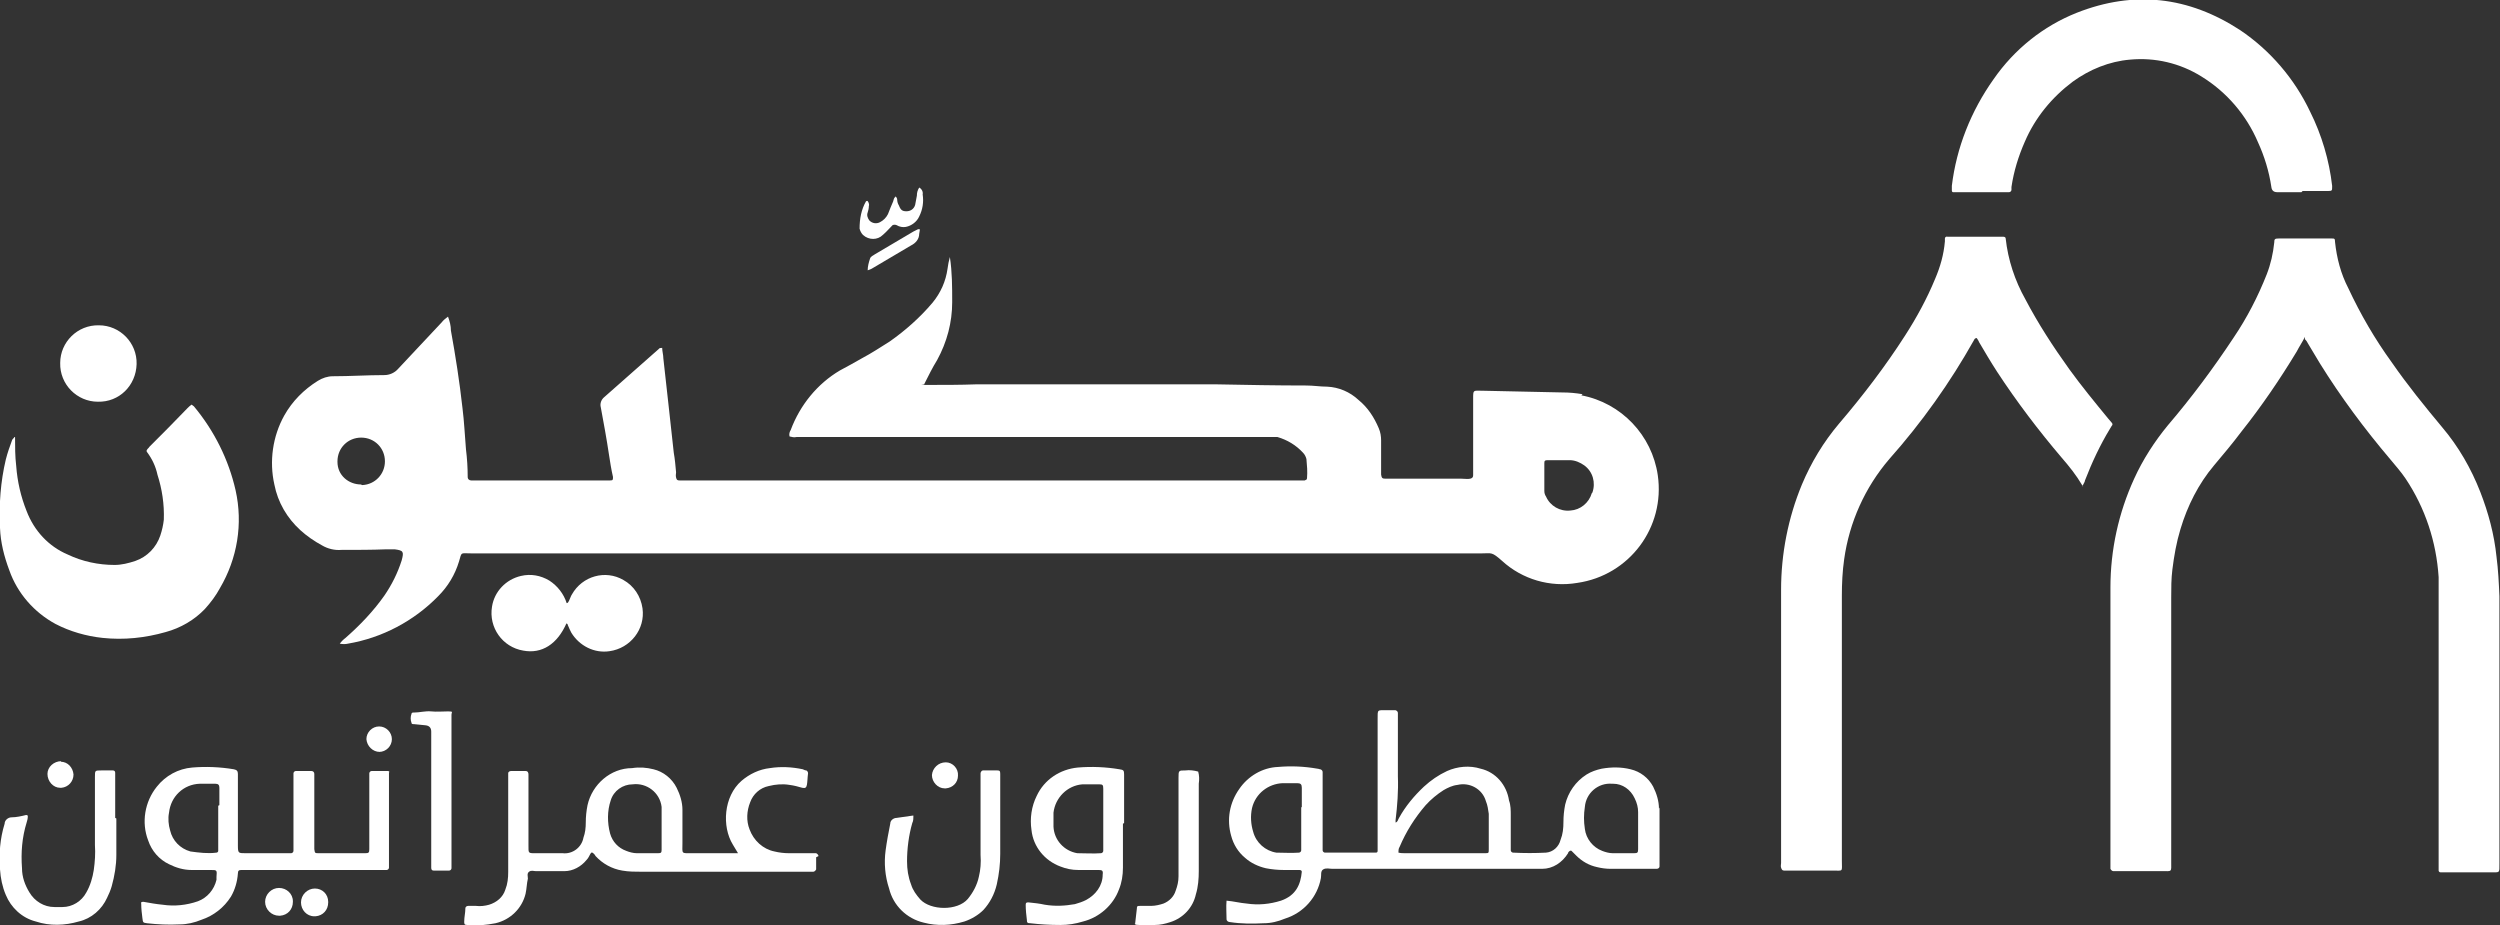<?xml version="1.0" encoding="UTF-8"?>
<svg xmlns="http://www.w3.org/2000/svg" id="Layer_1" data-name="Layer 1" version="1.1" viewBox="0 0 431.9 159.8">
  <rect x="0" y="0" width="431.9" height="159.8" fill="#333333" stroke="none"/>
  <defs>
    <style>
      .cls-1 {
        fill: #fff;
        stroke-width: 0px;
      }
    </style>
  </defs>
  <g id="Layer_2" data-name="Layer 2">
    <g id="Layer_1-2" data-name="Layer 1-2">
      <path class="cls-1" d="M273.4,68.1c-1.2-.2-2.3-.3-3.5-.3-4.6-.1-9.3-.2-13.9-.3-1.5,0-1.5-.2-1.5,1.4v13.2c0,.3-.1.5-.5.6s-1,0-1.5,0h-10.4c-.9,0-1.8,0-2.7,0-.6,0-.7-.1-.8-.7v-5.9c0-.7-.1-1.4-.4-2.1-.8-1.9-1.9-3.6-3.5-4.9-1.5-1.4-3.4-2.2-5.4-2.3-1.2,0-2.4-.2-3.6-.2-5.2,0-10.3-.1-15.5-.2h-41.6c-2.7.1-5.4.1-8.1.1s-.6.1-.8-.2c.7-1.4,1.4-2.8,2.2-4.1,1.7-3.1,2.6-6.5,2.6-10,0-2.6,0-5.2-.4-7.8-.2.7-.3,1.3-.4,2-.3,2.2-1.2,4.2-2.6,5.9-2.2,2.6-4.7,4.8-7.4,6.7-1.6,1-3.1,2-4.8,2.9-1.2.7-2.5,1.4-3.8,2.1-3.9,2.3-6.9,6-8.5,10.3-.2.3-.3.7-.2,1.1.4.1.8.2,1.2.1h82.2c.3,0,.6,0,.9,0,1.7.5,3.2,1.4,4.4,2.7.3.3.5.7.6,1.1.1,1.1.2,2.2.1,3.3,0,.3-.2.3-.4.4h-108c-.4,0-.5-.1-.6-.5s0-.6,0-.9c-.1-1.1-.2-2.3-.4-3.4-.3-2.7-.6-5.5-.9-8.2s-.6-5.4-.9-8.1c0-.6-.2-1.2-.2-1.8-.2,0-.5,0-.6.2-.6.5-1.1,1-1.7,1.5-2.6,2.3-5.1,4.5-7.7,6.8-.5.4-.8,1.1-.6,1.8.5,2.7,1,5.4,1.4,8.1.2,1.3.4,2.6.7,3.9,0,.5,0,.6-.5.6h-24c-.3,0-.6-.2-.6-.6,0-1.6-.1-3.2-.3-4.8-.2-2.4-.3-4.7-.6-7.1-.5-4.5-1.2-9-2-13.4,0-.8-.2-1.6-.5-2.4-.4.3-.8.6-1.1,1-2.5,2.7-5,5.3-7.5,8-.6.7-1.5,1.1-2.4,1.1-3,0-5.9.2-8.9.2-.9,0-1.8.3-2.6.8-2.4,1.5-4.4,3.5-5.8,6-2,3.6-2.6,7.9-1.7,11.9.6,3.1,2.2,5.8,4.5,7.9,1.1,1,2.4,1.9,3.7,2.6,1,.6,2.2.9,3.4.8,2.6,0,5.2,0,7.7-.1.5,0,1,0,1.5,0,1.5.2,1.6.4,1.2,1.9-.7,2.2-1.7,4.2-3,6.1-1.9,2.7-4.2,5.1-6.7,7.3-.4.3-.7.6-1,1,.5.1,1,.1,1.4,0,5.9-1,11.4-3.9,15.6-8.2,1.7-1.7,2.9-3.7,3.6-6,.5-1.7.2-1.4,2-1.4h174.8c1.6,0,1.6-.3,3.4,1.3,3.5,3.2,8.3,4.6,13,3.8,9-1.3,15.2-9.6,13.9-18.6-1-6.9-6.3-12.5-13.2-13.8h0ZM62.4,83.7c-2.2,0-4.1-1.6-4.1-3.9,0,0,0,0,0-.1,0-2.3,1.8-4.1,4.1-4.1s4.1,1.8,4.1,4.1c0,2.2-1.7,4-3.9,4.1,0,0,0,0-.1,0h0ZM275,85.2c-.5,1.7-2,2.9-3.7,3-1.8.2-3.5-.8-4.2-2.4-.2-.3-.3-.6-.3-1v-4.8c0-.4.1-.5.6-.5h1.9c.6,0,1.3,0,1.9,0,.9,0,1.8.4,2.5.9,1.5,1.1,2,3,1.4,4.7Z"></path>
      <path class="cls-1" d="M398.2,58.2c-.5,1-1,1.7-1.4,2.5-2.9,4.8-6.1,9.5-9.6,13.9-1.5,2-3.1,3.9-4.7,5.8-2.7,3.2-4.6,7-5.8,11-.7,2.3-1.1,4.6-1.4,7-.2,1.6-.2,3.2-.2,4.8v45.7c0,1.8.2,1.6-1.6,1.6h-8.4c-.2,0-.4-.2-.5-.4,0,0,0,0,0,0v-48.6c0-6.5,1.4-12.9,4.1-18.8,1.5-3.3,3.5-6.4,5.8-9.2,4.1-4.8,7.9-9.9,11.4-15.2,2.3-3.4,4.2-7.1,5.7-10.9.7-1.8,1.1-3.6,1.3-5.5,0-.6.1-.7.8-.7h9.1c.5,0,.6,0,.6.6.3,2.8,1,5.5,2.3,8,2.1,4.5,4.6,8.8,7.5,12.8,2.7,3.9,5.7,7.6,8.7,11.2,2.8,3.3,5,7.1,6.6,11.2,1.4,3.6,2.4,7.3,2.8,11.2.3,2.3.4,4.5.5,6.8v46.2c0,1.7.1,1.5-1.5,1.5h-8.7c-.2,0-.3-.2-.3-.3v-46.4c0-1.4,0-2.9,0-4.3-.4-6.1-2.3-11.9-5.7-17-.8-1.2-1.8-2.3-2.7-3.4-4.4-5.2-8.5-10.7-12.1-16.5-.7-1.2-1.4-2.3-2.1-3.5-.1-.2-.2-.4-.5-.7Z"></path>
      <path class="cls-1" d="M359.9,84.1c0,0-.1-.2-.2-.3-1-1.7-2.2-3.2-3.5-4.7-4-4.7-7.8-9.7-11.2-14.9-1.1-1.7-2.1-3.4-3.1-5.1-.1-.3-.3-.5-.4-.7-.3,0-.4.2-.5.4-4.1,7.3-9,14.2-14.6,20.5-4.2,4.9-6.9,10.9-7.8,17.3-.3,2.1-.4,4.2-.4,6.3v45.8c0,2,.3,1.7-1.6,1.7h-8.4c-.3,0-.4-.2-.5-.5s0-.5,0-.8v-47.2c0-6.2,1.2-12.4,3.6-18.2,1.6-3.8,3.7-7.3,6.4-10.5,4.1-4.8,8-9.9,11.4-15.2,2-3.1,3.8-6.4,5.2-9.8.9-2.1,1.5-4.2,1.7-6.5,0-.2,0-.3,0-.5,0-.2.2-.4.5-.3h9.6c.2,0,.4.1.4.3,0,0,0,0,0,0,.4,3.7,1.6,7.3,3.4,10.5,2.2,4.2,4.8,8.2,7.6,12.1,2.1,2.9,4.4,5.7,6.7,8.5l.6.7c.2.2.2.4,0,.6l-.3.5c-1.7,2.8-3.1,5.8-4.3,8.9,0,.2-.2.5-.3.7,0,.1-.1.1-.2.2Z"></path>
      <path class="cls-1" d="M397.6,33.2h-4.2q-.9,0-1-.9c-.4-2.7-1.2-5.3-2.3-7.7-2-4.7-5.4-8.7-9.8-11.4-3.7-2.3-8-3.3-12.3-2.9-3.6.3-7,1.7-9.9,3.8-3.6,2.7-6.5,6.2-8.3,10.4-1.1,2.5-1.9,5.1-2.3,7.8,0,.2,0,.3,0,.5,0,.2-.2.4-.4.4h-8.9c-.3,0-.5,0-.8,0-.1,0-.2-.1-.2-.3,0-.3,0-.5,0-.8.8-6.6,3.3-12.9,7.2-18.4,3.6-5.2,8.6-9.2,14.4-11.5,9.9-3.9,19.3-2.8,28.2,3,5.2,3.5,9.4,8.4,12.1,14.1,2,4,3.3,8.4,3.8,12.8,0,0,0,.2,0,.2,0,.6,0,.7-.7.7h-4.4Z"></path>
      <path class="cls-1" d="M2.6,75.5c0,1.7,0,3.3.2,5,.2,2.7.8,5.3,1.8,7.8,1.3,3.4,3.8,6.1,7.1,7.5,2.5,1.2,5.3,1.8,8.1,1.8,1.2,0,2.4-.3,3.6-.7,2-.7,3.6-2.3,4.3-4.4.3-.9.5-1.8.6-2.7.1-2.7-.3-5.3-1.1-7.8-.3-1.4-.9-2.7-1.8-3.9-.1-.1-.1-.3,0-.4.1-.2.3-.3.4-.5,2.2-2.2,4.4-4.4,6.6-6.7.2-.2.4-.4.7-.6.1.1.3.2.4.3,3.5,4.2,6,9.2,7.2,14.5,1.3,5.8.3,11.8-2.7,16.9-.7,1.3-1.6,2.5-2.6,3.6-1.8,1.9-4.2,3.3-6.8,4-3.5,1-7.2,1.4-10.9,1-2.8-.3-5.6-1.1-8.1-2.4-3.7-2-6.6-5.3-8-9.3-.9-2.4-1.5-4.8-1.6-7.3-.2-4,.1-8,1-11.8.3-1.2.7-2.3,1.1-3.4.1-.2.3-.3.4-.5Z"></path>
      <path class="cls-1" d="M286.6,139.7c0-1.3-.4-2.6-1-3.8-.8-1.5-2.2-2.6-3.9-3-1.6-.4-3.3-.4-5-.1-.9.2-1.8.5-2.6,1-1.9,1.2-3.2,3.1-3.7,5.2-.2,1-.3,2-.3,3,0,1.1-.1,2.1-.5,3.1-.3,1.2-1.3,2.1-2.5,2.2-1.9.1-3.8.1-5.7,0-.2,0-.4-.2-.4-.4s0-.7,0-1v-5c0-.9,0-1.8-.3-2.6-.4-2.7-2.3-4.9-4.9-5.5-1.9-.6-4-.4-5.8.4-1.5.7-2.8,1.6-4,2.7-1.7,1.6-3.2,3.4-4.3,5.4-.2.3-.2.7-.6.8,0-.1,0-.2,0-.4.3-2.5.5-5,.4-7.6v-10.9c0-.2-.1-.4-.4-.5,0,0,0,0,0,0h-1.5c-1.7,0-1.6-.2-1.6,1.6v22.7c0,.2-.1.3-.3.3-.2,0-.3,0-.5,0h-7.9c-.1,0-.2,0-.4,0-.2,0-.4-.2-.4-.4h0v-13.5c0-.2-.1-.4-.4-.5-.2,0-.3-.1-.5-.1-2.3-.4-4.5-.5-6.8-.3-2.7.1-5.2,1.6-6.7,3.8-1.7,2.4-2.2,5.3-1.4,8.1.4,1.5,1.2,2.8,2.4,3.8,1,.9,2.3,1.5,3.6,1.8,1,.2,2.1.3,3.1.3h2.7c.2,0,.4.1.4.3,0,0,0,0,0,0-.2,2.2-1,4.1-3.6,5-1.9.6-3.9.8-5.9.5-1.2-.1-2.3-.4-3.5-.5-.1,1.1,0,2.1,0,3.2,0,.3.3.5.6.5,1.9.3,3.9.3,5.8.2,1.3,0,2.5-.3,3.7-.8,3.2-1,5.6-3.7,6.2-7,.1-.5-.1-1.2.4-1.5s1.1-.1,1.6-.1h34.2c.7,0,1.4,0,2,0,1.9,0,3.5-1.1,4.5-2.7,0-.2.2-.3.3-.4,0,0,.2-.1.3,0,0,0,0,0,0,0,.3.3.5.5.8.8,1,1,2.2,1.7,3.6,2,.8.2,1.6.3,2.4.3h7.9c.3,0,.5-.2.5-.4,0,0,0,0,0,0v-7c0-1,0-2.1,0-3.2ZM224.8,139.5v7.4c0,.2-.2.4-.4.4,0,0,0,0,0,0-1.3.1-2.6,0-3.9,0-1.9-.3-3.5-1.7-4-3.6-.4-1.3-.5-2.7-.2-4.1.6-2.5,2.8-4.2,5.3-4.3.9,0,1.7,0,2.5,0,.6,0,.8.2.8.8,0,1.1,0,2.2,0,3.3ZM256.4,147.4h-13.6c-.4,0-.8,0-1.2-.1,0-.4,0-.7.2-1,1.1-2.6,2.6-5,4.5-7.2.9-1,2-1.9,3.1-2.6.7-.4,1.5-.8,2.4-.9,2.1-.5,4.3.7,4.9,2.8.3.7.4,1.5.5,2.2v6.1c0,.7,0,.7-.7.7h0ZM283,146.7c0,.6-.1.7-.7.7h-3.7c-.6,0-1.3-.2-1.8-.4-1.6-.6-2.8-2.1-3-3.8-.2-1.3-.2-2.5,0-3.8.2-2.4,2.3-4.2,4.7-4,0,0,.1,0,.2,0,1.6,0,3,1,3.7,2.5.4.8.6,1.6.6,2.4v3h0c0,1.1,0,2.2,0,3.4h0Z"></path>
      <path class="cls-1" d="M141.4,147.9c0-.2-.2-.4-.4-.5,0,0,0,0,0,0h-4.7c-.8,0-1.7-.1-2.5-.3-2-.4-3.6-1.9-4.3-3.8-.6-1.5-.5-3.2.1-4.7.5-1.4,1.7-2.5,3.2-2.8,1.2-.3,2.4-.4,3.6-.2.8.1,1.5.3,2.2.5.5.1.7,0,.8-.5s.1-1.3.2-2c0-.2-.1-.4-.3-.5-.2,0-.4-.1-.6-.2-1.9-.4-3.8-.5-5.7-.2-1.8.2-3.5,1-4.9,2.2-3.1,2.7-3.4,7.9-1.5,11l.9,1.5h-7.8c-2.1,0-1.8.2-1.8-1.8,0-1.9,0-3.8,0-5.7,0-1.3-.4-2.6-1-3.8-.8-1.6-2.3-2.8-4-3.2-1.2-.3-2.4-.4-3.7-.2-3.7,0-6.9,2.8-7.7,6.4-.2,1-.3,2-.3,3,0,.9-.1,1.8-.4,2.6-.3,1.7-1.9,2.9-3.6,2.7h-4.4c-1.6,0-1.5.1-1.5-1.4v-12.2c0-.3-.1-.6-.5-.6h-2.5c-.2,0-.5.1-.5.4,0,0,0,0,0,0v17c0,1.1-.1,2.1-.5,3.1-.4,1.3-1.5,2.2-2.8,2.6-.7.2-1.5.3-2.3.2h-1.3c-.3,0-.5.2-.5.4,0,0,0,0,0,0,0,.8-.2,1.5-.2,2.3,0,.4,0,.6.5.6,1.6.2,3.3,0,4.9-.3,2.6-.6,4.6-2.6,5.2-5.1.2-.9.2-1.8.4-2.6,0-.4-.2-.9.2-1.2s.8-.1,1.2-.1h3.4c.5,0,1,0,1.5,0,1.5,0,2.9-.8,3.8-1.9.3-.3.5-.7.7-1.1.2-.3.3-.3.6,0s.2.3.3.4c1.2,1.3,2.8,2.2,4.6,2.5,1.1.2,2.3.2,3.4.2h29.6c.2,0,.4-.2.5-.4,0,0,0,0,0,0,0-.7,0-1.4,0-2.1ZM114.3,143.4v3.4c0,.5-.1.6-.6.6h-3.7c-.6,0-1.3-.2-1.8-.4-1.4-.5-2.4-1.6-2.8-3-.5-1.9-.5-3.9.1-5.7.5-1.7,2.1-2.8,3.8-2.8,2.4-.3,4.7,1.4,5,3.9,0,.2,0,.4,0,.6,0,1.2,0,2.4,0,3.5h0Z"></path>
      <path class="cls-1" d="M67.3,133.5c0-.2-.1-.3-.3-.3,0,0,0,0,0,0h-2.8c-.2,0-.4.2-.4.4,0,0,0,0,0,0v13.1c0,.6-.1.7-.7.7h-8c-.7,0-.7,0-.8-.7v-13c0-.3-.2-.5-.5-.5h-2.7c-.2,0-.4.2-.4.4,0,0,0,0,0,0v13.4c0,.2-.2.4-.4.4-.3,0-.6,0-.9,0h-7c-1.2,0-1.3,0-1.3-1.3v-12.4c0-.5-.2-.7-.7-.8-2.4-.4-4.8-.5-7.2-.3-2.4.2-4.6,1.4-6.1,3.3-2.1,2.6-2.7,6.2-1.5,9.3.6,1.8,1.9,3.3,3.6,4.1,1.2.6,2.5,1,3.9,1,1.1,0,2.2,0,3.3,0s1.1,0,1,1.2c0,.2,0,.3,0,.5-.4,1.7-1.6,3.1-3.2,3.7-2,.7-4.1.9-6.1.6-1.1-.1-2.2-.3-3.3-.5-.3,0-.5,0-.4.4,0,.8.1,1.6.2,2.4s.1.8.8.9c1.8.2,3.7.3,5.6.2,1.3,0,2.6-.3,3.8-.8,2.1-.7,3.9-2.1,5.1-4,.7-1.2,1.1-2.6,1.2-4,0-.5.2-.6.6-.6s.7,0,1,0h24.1c.2,0,.4-.2.4-.4,0,0,0,0,0,0v-15.8c0-.2,0-.5,0-.8ZM37.7,139.2v7.8c0,.2-.2.3-.3.3-1.5.2-3,0-4.5-.2-1.8-.5-3.1-1.9-3.5-3.6-.3-1-.4-2.1-.2-3.1.3-2.8,2.5-4.9,5.3-5,.9,0,1.8,0,2.7,0,.5,0,.7.2.7.7,0,1,0,2,0,3Z"></path>
      <path class="cls-1" d="M97.9,107.6c-1.6,3.7-4.3,5.4-7.5,4.8-3.6-.6-6-4-5.4-7.6.4-2.6,2.4-4.7,5-5.3,1.7-.4,3.4-.1,4.9.8,1.4.9,2.5,2.3,3,3.9.2,0,.3-.2.4-.4.2-.4.3-.8.5-1.1,1.8-3.2,5.8-4.3,8.9-2.5,1.8,1,3,2.8,3.3,4.9.5,3.6-2.1,6.9-5.7,7.4-2.6.4-5.2-.9-6.6-3.2-.2-.4-.4-.8-.6-1.3,0-.2-.2-.3-.3-.3Z"></path>
      <path class="cls-1" d="M194.2,142.2v-8.4c0-.7-.1-.8-.8-.9-2.4-.4-4.8-.5-7.2-.3-3.1.3-5.8,2.1-7.1,4.9-.9,1.8-1.2,3.9-.9,5.9.3,2.9,2.3,5.3,5,6.3,1,.4,2,.6,3.1.6h3.5c.6,0,.8.1.7.8,0,1.9-1.2,3.5-2.9,4.4-.6.3-1.2.5-1.9.7-1.7.3-3.4.4-5.2.1-.9-.2-1.8-.3-2.8-.4-.3,0-.5,0-.5.4,0,.9.1,1.8.2,2.6,0,.5.1.6.6.6,1.7.2,3.4.3,5.2.3,1.3,0,2.6-.2,3.9-.6,2.8-.7,5.2-2.8,6.2-5.5.5-1.2.7-2.5.7-3.8,0-2.5,0-5,0-7.6ZM190.6,141.4v5.6c0,.2-.2.4-.4.4-1.3.1-2.7,0-4.1,0-2.3-.4-4-2.3-4.1-4.6,0-.8,0-1.6,0-2.4.3-2.6,2.4-4.7,5-4.9,1,0,1.9,0,2.9,0,.6,0,.7.1.7.8v5.2h0Z"></path>
      <path class="cls-1" d="M20.1,141.4v6.3c0,1.8-.3,3.6-.8,5.4-.2.7-.5,1.4-.8,2-.9,2-2.7,3.6-4.9,4.1-2.4.7-5,.8-7.4,0-2.4-.6-4.3-2.4-5.2-4.6-.6-1.4-.9-2.9-1-4.4-.2-2.7,0-5.3.8-7.9,0-.6.6-1.1,1.2-1.1.8,0,1.7-.2,2.5-.4.1,0,.3,0,.3.2,0,0,0,0,0,.1,0,.3-.1.7-.2,1-.8,2.6-1,5.2-.8,7.9,0,1.5.5,2.9,1.3,4.2.9,1.5,2.5,2.5,4.3,2.5.5,0,.9,0,1.4,0,1.7,0,3.3-1,4.1-2.5.7-1.2,1.1-2.6,1.3-3.9.2-1.4.3-2.9.2-4.3v-11.8c0-1.1,0-1.1,1.1-1.1h2c.2,0,.4.1.4.4,0,0,0,0,0,0v7.8h0Z"></path>
      <path class="cls-1" d="M157.8,140.9c0,.5,0,.9-.2,1.3-.6,2.1-.9,4.4-.9,6.6,0,1.4.2,2.7.7,4,.3,1,.9,1.8,1.6,2.6,1.8,1.9,6.4,2,8.2-.1.9-1.1,1.6-2.4,1.9-3.8.3-1.2.4-2.5.3-3.8v-14.1c0-.2.2-.5.4-.5,0,0,0,0,0,0h2.5c.4,0,.5.1.5.6v13.8c0,1.8-.2,3.5-.6,5.3-.4,1.7-1.2,3.2-2.3,4.4-.9.9-2.1,1.6-3.3,2-2.3.7-4.7.8-7,.2-3-.7-5.3-3-6-5.9-.7-2.1-.9-4.4-.6-6.6.2-1.5.5-3.1.8-4.6,0-.6.6-1,1.1-1l2.8-.4Z"></path>
      <path class="cls-1" d="M16.9,69.4c-3.6,0-6.6-3-6.5-6.7,0-3.6,3-6.6,6.7-6.5h0c3.6,0,6.6,3,6.5,6.7s-3,6.6-6.7,6.5Z"></path>
      <path class="cls-1" d="M196.1,159.6c.1-.8.2-1.7.3-2.6,0-.5.1-.5.7-.5h1.8c.7,0,1.5-.2,2.1-.4,1-.4,1.8-1.2,2.1-2.2.3-.8.5-1.6.5-2.5v-17c0-1.3,0-1.3,1.2-1.3.7-.1,1.5,0,2.2.2.2.7.2,1.4.1,2.1v15.1c0,1.3-.1,2.7-.5,4-.5,2.3-2.2,4.1-4.4,4.8-.9.3-1.8.5-2.7.5h-2.7c-.3,0-.6,0-.8-.2Z"></path>
      <path class="cls-1" d="M78,136.6v13.4c0,.2-.2.4-.4.4,0,0,0,0,0,0h-2.7c-.3,0-.4-.2-.4-.5s0-.8,0-1.1v-22.4q0-1-1-1.1l-2-.2c-.2,0-.4,0-.4-.2-.2-.5-.2-1.1,0-1.6,0-.2.2-.2.4-.2,1,0,2-.3,3-.2s1.9,0,2.9,0,.6.1.6.6v13.2Z"></path>
      <path class="cls-1" d="M154.7,33.9c.2.2.3.4.3.6,0,.3.1.7.3,1,.3.8.6,1,1.3,1,.7,0,1.3-.4,1.5-1.1.1-.5.2-1.1.3-1.6,0-.5.1-.9.4-1.4.4.2.7.7.6,1.2.2,1.3,0,2.6-.6,3.8-.4.9-1.3,1.6-2.3,1.8-.5.1-1.1,0-1.6-.3-.2-.1-.5-.1-.7,0-.6.6-1.1,1.2-1.7,1.7-.9.9-2.4.9-3.4,0,0,0,0,0,0,0-.3-.3-.5-.7-.6-1.1,0-1.7.3-3.3,1.1-4.7,0,0,.1-.1.2-.1,0,0,.1,0,.2.2.1.2.2.5.1.7,0,.4-.1.8-.2,1.1-.2.5,0,1,.3,1.4.5.5,1.2.6,1.8.3.6-.3,1.1-.8,1.4-1.4.3-.8.6-1.5.9-2.2.1-.3.1-.6.4-.8Z"></path>
      <path class="cls-1" d="M149.9,46.7c0-.7.2-1.4.4-2,.1-.4.6-.6.9-.8l6.6-3.9.8-.4c0,0,.2,0,.3,0,0,0,0,.2,0,.2,0,.2-.1.4-.1.6,0,.9-.6,1.6-1.4,2-2.2,1.3-4.4,2.6-6.6,3.9-.3.2-.6.3-.9.4Z"></path>
      <path class="cls-1" d="M56.7,155.9c0,1.3-.9,2.3-2.2,2.4,0,0-.1,0-.2,0-1.3,0-2.3-1.1-2.3-2.4,0-1.3,1.1-2.4,2.4-2.4,0,0,0,0,0,0,1.3,0,2.3,1,2.3,2.3,0,0,0,0,0,0Z"></path>
      <path class="cls-1" d="M50.6,155.8c0,1.3-.9,2.3-2.2,2.4,0,0-.1,0-.2,0-1.3,0-2.4-1.1-2.4-2.4,0-1.3,1.1-2.4,2.4-2.4,1.3,0,2.4,1,2.4,2.3Z"></path>
      <path class="cls-1" d="M165.5,134c0,1.2-.9,2.1-2.1,2.2,0,0-.1,0-.2,0-1.2,0-2.2-1.1-2.2-2.3.1-1.2,1.1-2.2,2.4-2.2,1.2,0,2.2,1.1,2.1,2.3,0,0,0,0,0,0Z"></path>
      <path class="cls-1" d="M65.6,129.9c-1.2,0-2.2-1-2.3-2.2,0-1.2,1-2.2,2.2-2.2,0,0,0,0,0,0,1.2,0,2.2,1,2.2,2.2,0,1.2-1,2.2-2.2,2.2h0Z"></path>
      <path class="cls-1" d="M10.5,131.6c1.2,0,2.1,1,2.2,2.2,0,1.2-.9,2.2-2.1,2.3,0,0-.2,0-.2,0-1.2,0-2.2-1.1-2.2-2.4,0-1.2,1.1-2.2,2.4-2.2h0Z"></path>
    </g>
  </g>
</svg>
